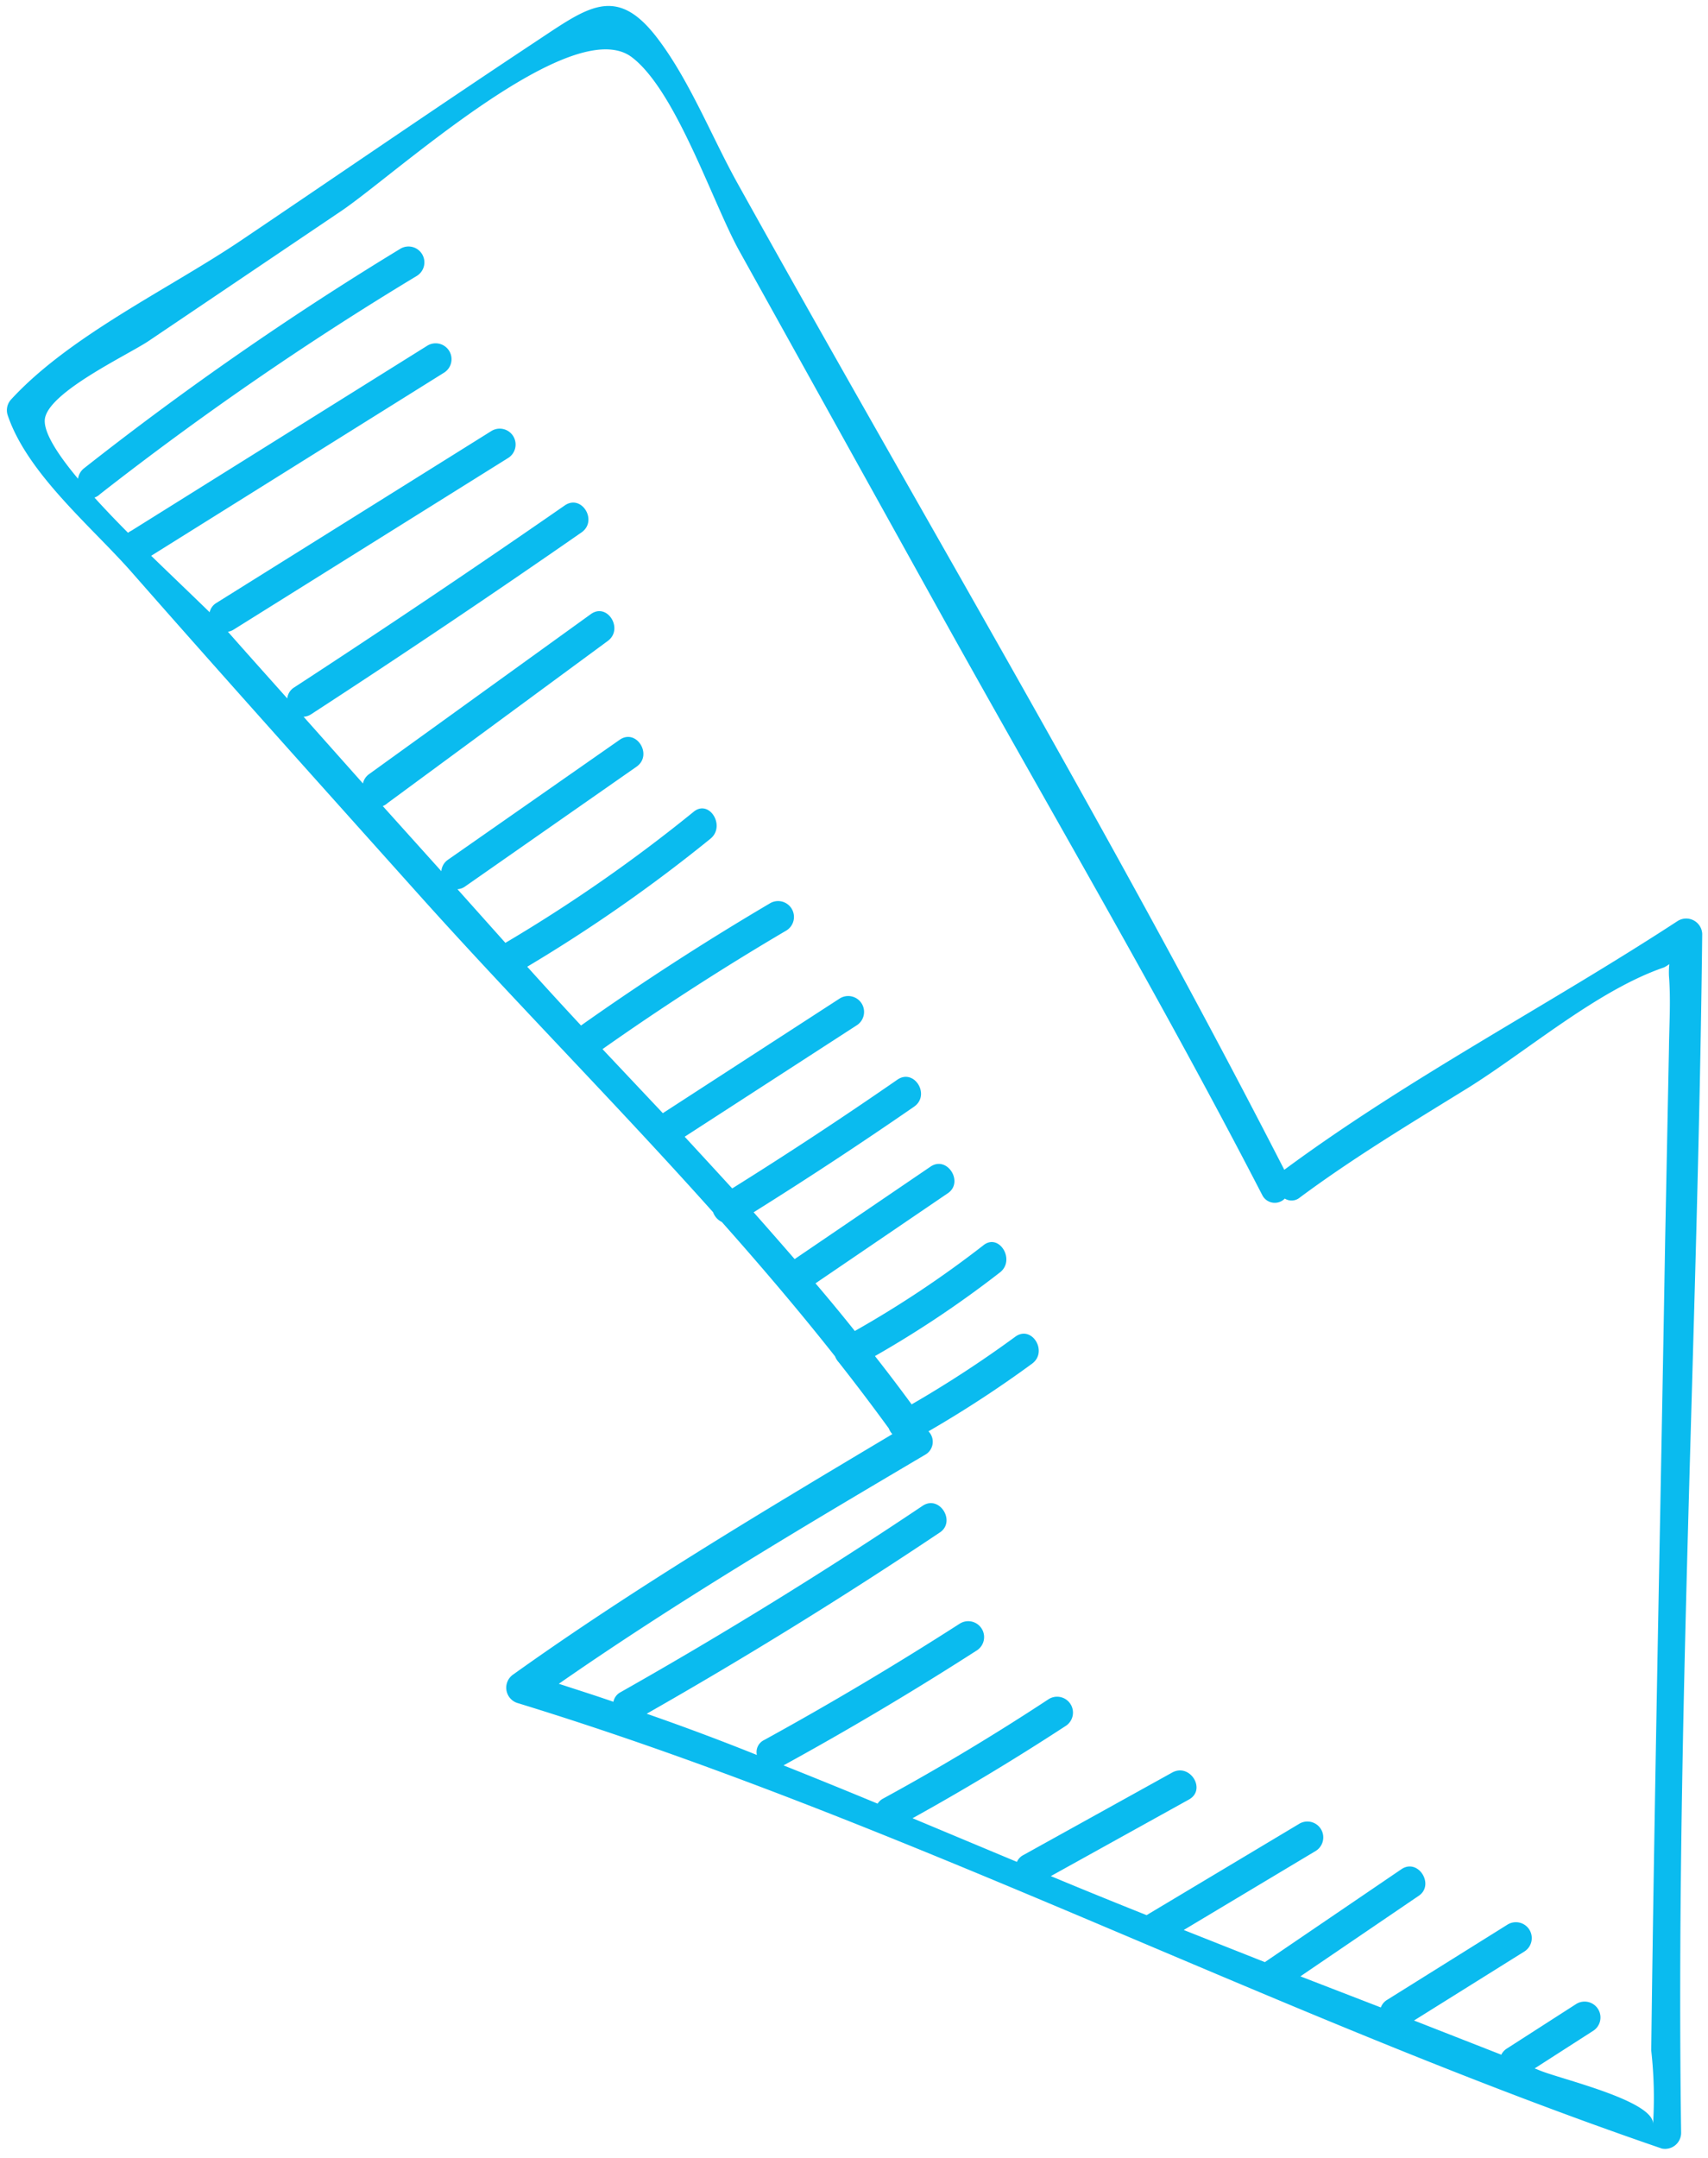 <svg xmlns="http://www.w3.org/2000/svg" width="99" height="125" viewBox="0 0 99 125">
    <path fill="#0ABBEF" fill-rule="nonzero" d="M97.264 53.341c-7.537 4.922-15.562 9.064-22.823 14.427-9.929-19.361-21.133-38.16-31.707-57.176-1.507-2.714-2.802-6.032-4.716-8.491-2.337-2.986-3.986-1.66-6.906.27-5.756 3.81-11.44 7.715-17.165 11.575-4.15 2.794-9.895 5.488-13.307 9.2a.92.92 0 0 0-.203.881c1.139 3.427 4.93 6.53 7.243 9.176C13.15 39.43 18.683 45.584 24.216 51.76c5.534 6.176 11.51 12.193 17.116 18.466a1 1 0 0 0 .508.567c2.264 2.547 4.474 5.14 6.563 7.785.049.13.123.247.217.348a128.49 128.49 0 0 1 2.898 3.826 1 1 0 0 0 .206.33C44.285 87.52 36.772 91.99 29.76 96.997a.93.93 0 0 0 .28 1.676c22.615 6.94 43.9 18.132 66.282 25.796a.93.93 0 0 0 1.12-.924c-.328-23.095.967-46.31 1.223-69.451a.93.93 0 0 0-1.401-.752zm-1.61 70.058zm1.083-62.654l-.218 10.973c-.265 15.672-.615 31.361-.809 47.072a24.62 24.62 0 0 1 .103 4.298c.156-1.336-5.074-2.572-6.467-3.104l-.393-.156 3.366-2.162a.92.92 0 1 0-.975-1.56l-4.013 2.578a.88.88 0 0 0-.313.349l-5.058-1.981 6.377-3.985a.92.92 0 1 0-.975-1.56l-6.988 4.366a.85.85 0 0 0-.337.423l-4.664-1.802 6.827-4.644c1-.625.008-2.233-.975-1.56l-7.911 5.38-4.701-1.862 7.655-4.583a.92.92 0 1 0-.976-1.56l-8.832 5.283a376.42 376.42 0 0 1-5.552-2.261l8.006-4.437c1.032-.574.057-2.135-.976-1.56l-8.645 4.79a.81.81 0 0 0-.35.383l-6.05-2.529a142.29 142.29 0 0 0 8.851-5.33.92.92 0 1 0-.975-1.56 135.688 135.688 0 0 1-9.579 5.75.85.85 0 0 0-.322.295 413.655 413.655 0 0 0-5.453-2.217 187.974 187.974 0 0 0 11.178-6.643.92.92 0 1 0-.975-1.56 192.823 192.823 0 0 1-11.323 6.733.77.77 0 0 0-.425.867 143.845 143.845 0 0 0-6.386-2.389 276.329 276.329 0 0 0 16.963-10.482c1-.625.013-2.225-.975-1.56a271.041 271.041 0 0 1-17.5 10.793.81.81 0 0 0-.418.557c-1.055-.367-2.11-.698-3.163-1.043 6.847-4.761 14.085-9.048 21.252-13.28a.86.86 0 0 0 .173-1.345A66.43 66.43 0 0 0 59.822 79c.945-.696-.022-2.262-.975-1.56a66.44 66.44 0 0 1-6.006 3.918c-.692-.943-1.4-1.876-2.126-2.798a61.28 61.28 0 0 0 7.243-4.845c.929-.722-.059-2.321-.975-1.56a61.31 61.31 0 0 1-7.435 4.952 107.801 107.801 0 0 0-2.28-2.761l7.637-5.197c1-.625.007-2.233-.975-1.56l-7.87 5.353a377.83 377.83 0 0 0-2.378-2.712 243.127 243.127 0 0 0 9.301-6.118c.97-.676.003-2.242-.975-1.56a242.807 242.807 0 0 1-9.567 6.296c-.915-1-1.834-1.998-2.755-2.995l9.965-6.45a.92.92 0 1 0-.975-1.561L38.42 64.488l-3.498-3.71a154.424 154.424 0 0 1 10.65-6.867.92.92 0 1 0-.975-1.56 156.515 156.515 0 0 0-10.919 7.058 270.993 270.993 0 0 1-3.118-3.405 89.88 89.88 0 0 0 10.615-7.412c.91-.733-.067-2.316-.975-1.56a89.89 89.89 0 0 1-10.785 7.518.86.86 0 0 0-.119.074l-2.78-3.11a.84.84 0 0 0 .427-.148l9.95-6.948c.968-.676-.007-2.237-.976-1.56l-9.95 6.948a.88.88 0 0 0-.385.665l-3.396-3.774a.88.88 0 0 0 .28-.174l12.754-9.385c.95-.688-.016-2.254-.975-1.56l-12.851 9.268a.89.89 0 0 0-.357.541l-3.44-3.864a.87.87 0 0 0 .43-.14 615.64 615.64 0 0 0 15.678-10.539c.969-.676.002-2.242-.975-1.56a659.607 659.607 0 0 1-15.677 10.539.85.85 0 0 0-.402.64c-1.147-1.288-2.302-2.57-3.44-3.864a.92.92 0 0 0 .308-.11l15.918-9.947a.92.92 0 1 0-.975-1.56l-15.926 9.952a.84.84 0 0 0-.385.535c-.734-.72-2.013-1.938-3.389-3.271l16.961-10.599a.92.92 0 1 0-.975-1.56L7.6 30.754a.88.88 0 0 0-.179.111 61.716 61.716 0 0 1-1.946-2.039.87.87 0 0 0 .323-.2A184.75 184.75 0 0 1 24.15 15.99a.92.92 0 1 0-.975-1.56A184.72 184.72 0 0 0 4.874 27.126a.93.93 0 0 0-.351.609C3.35 26.333 2.55 25.089 2.595 24.33c.102-1.573 4.817-3.765 6.028-4.581l11.158-7.526C22.883 10.13 33.142.713 36.614 3.308c2.565 1.935 4.693 8.435 6.229 11.213 3.873 6.966 7.745 13.937 11.617 20.912 6.244 11.238 12.807 22.384 18.71 33.812a.81.81 0 0 0 1.3.191.74.74 0 0 0 .87-.06c3.117-2.314 6.461-4.321 9.763-6.36 3.451-2.157 7.494-5.65 11.34-6.969a1.67 1.67 0 0 0 .314-.196 4.87 4.87 0 0 0-.02.685c.11 1.404.016 2.82 0 4.21z"/>
</svg>
